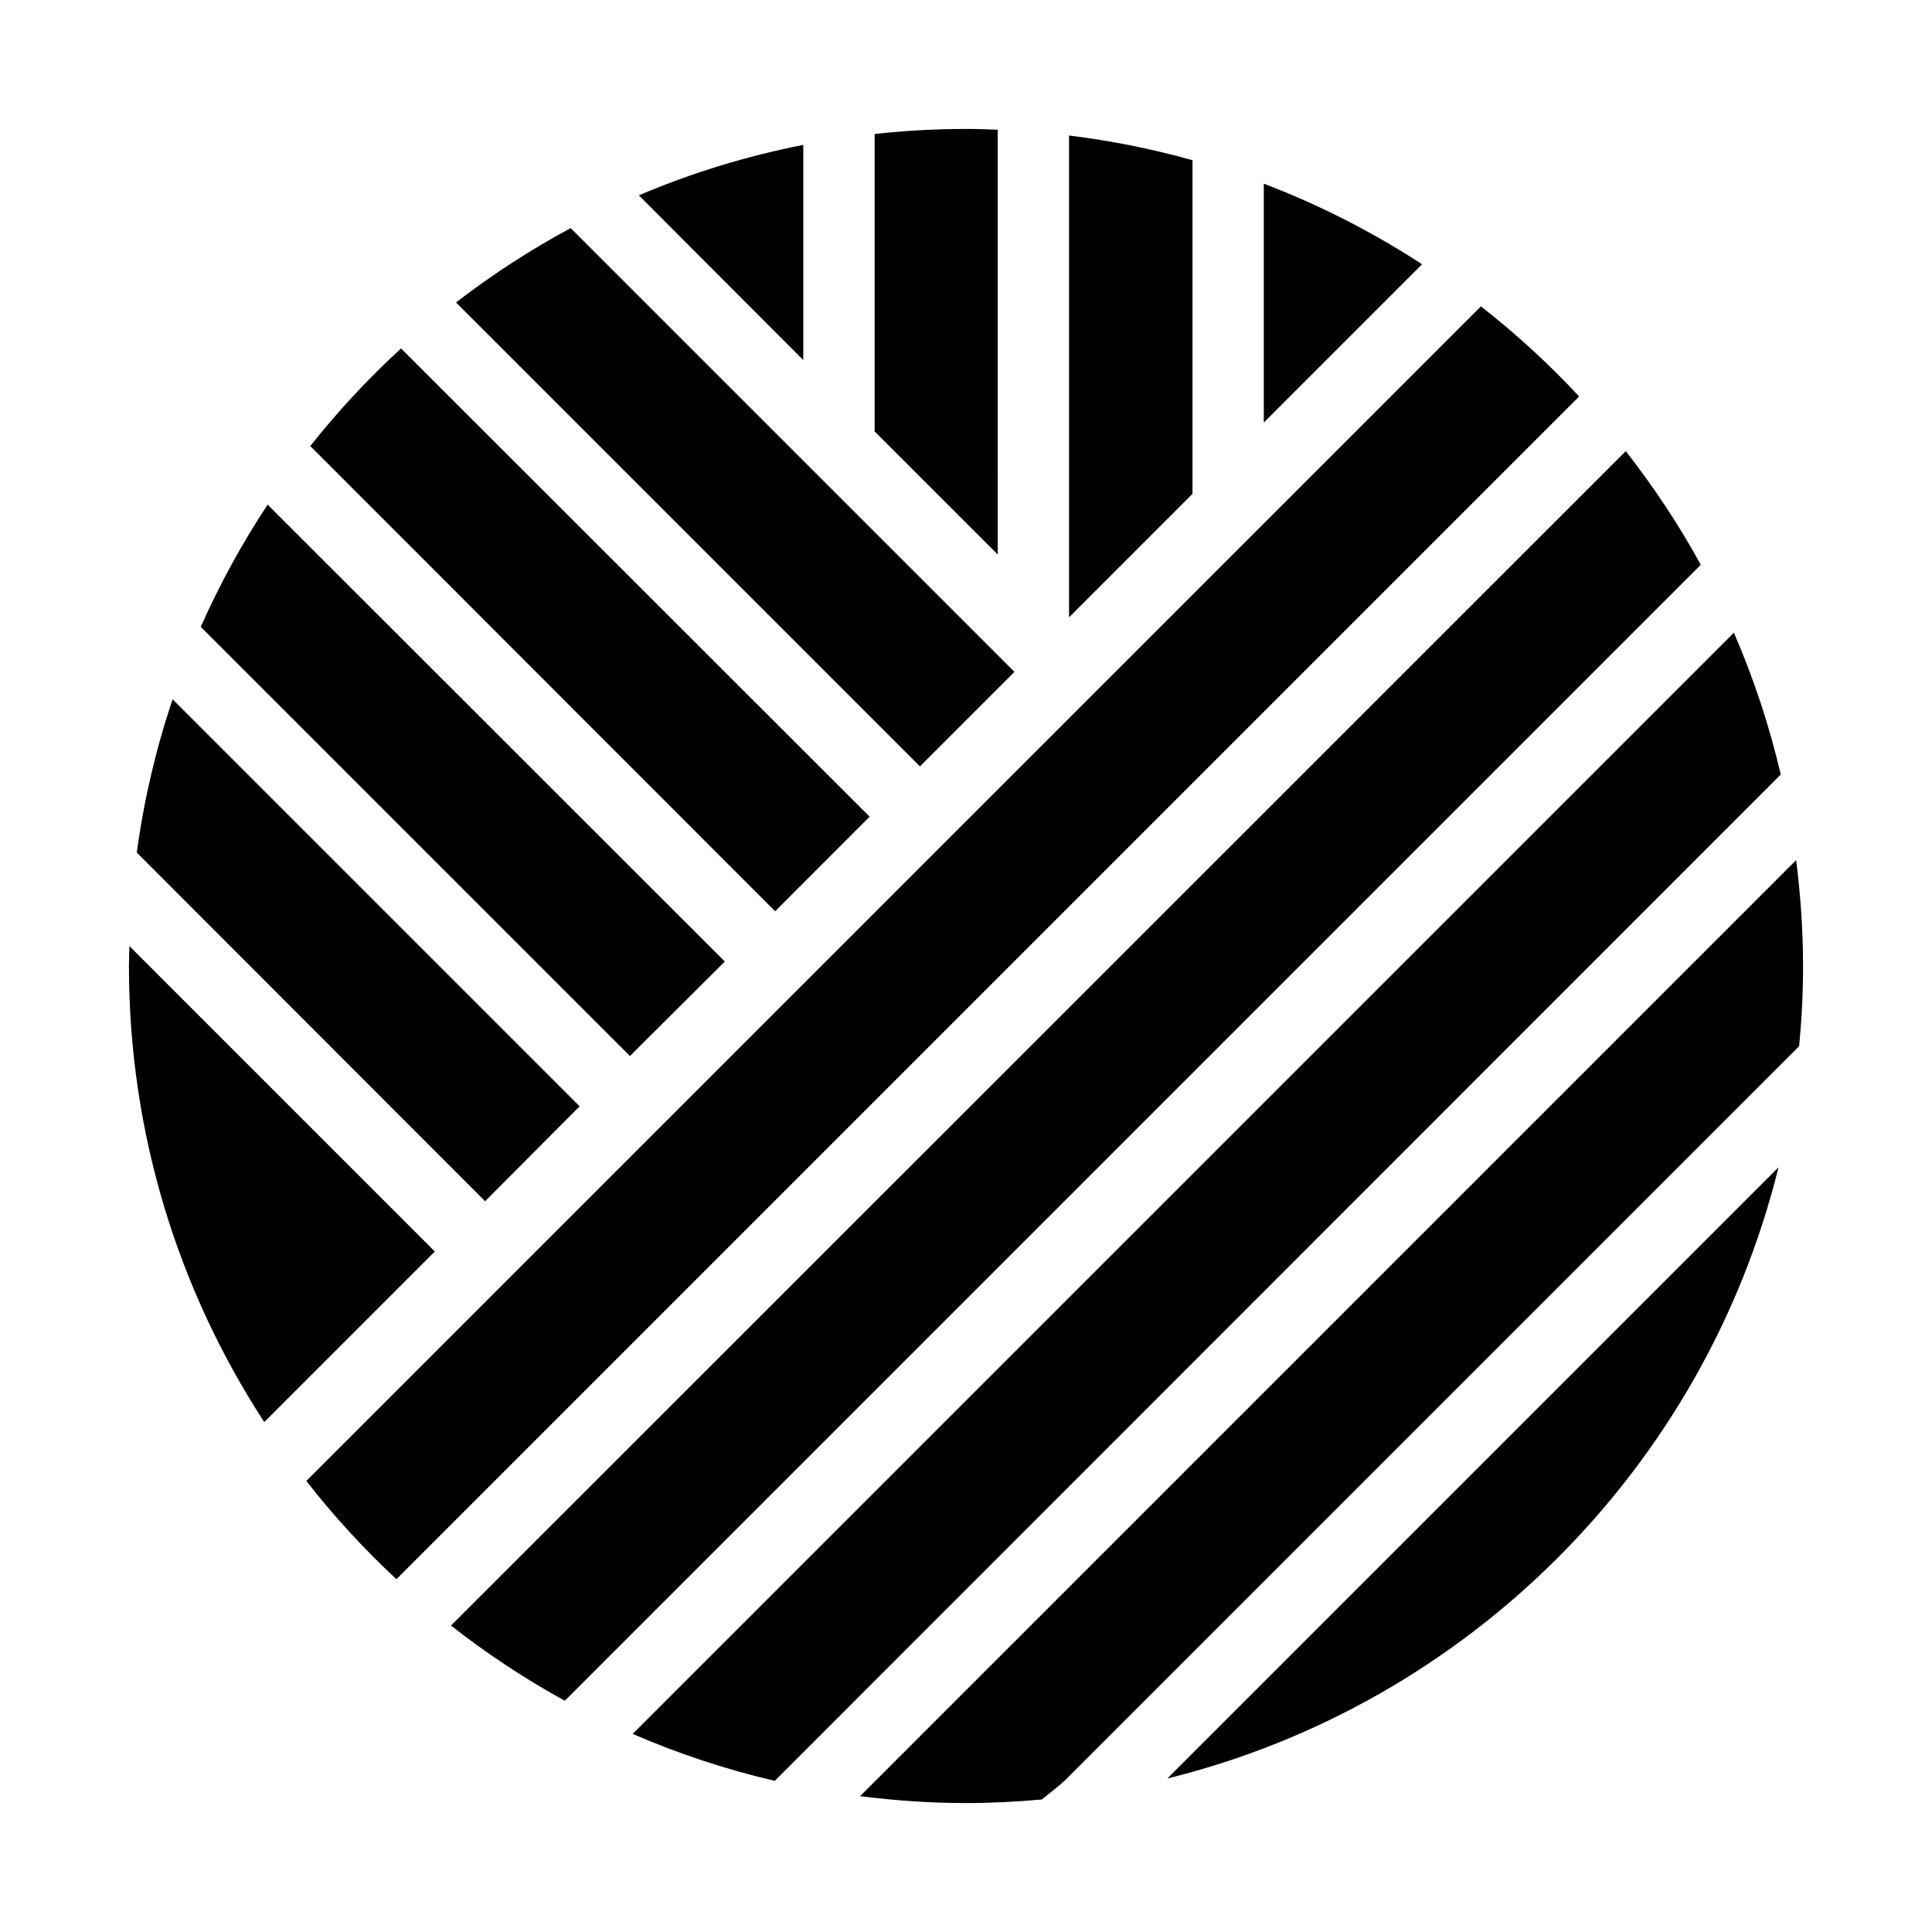 <?xml version="1.0" encoding="UTF-8"?>
<!-- Uploaded to: SVG Repo, www.svgrepo.com, Generator: SVG Repo Mixer Tools -->
<svg fill="#000000" width="800px" height="800px" version="1.1" viewBox="144 144 512 512" xmlns="http://www.w3.org/2000/svg">
 <g>
  <path d="m264.84 224.15 122.95 122.95 25.051-25.051-117.6-117.6c-10.695 5.738-20.844 12.352-30.398 19.707z"/>
  <path d="m313.3 195.76 43.578 43.664v-57.031c-15.133 2.984-29.723 7.481-43.578 13.367z"/>
  <path d="m460.02 274.88v-88.418c-10.605-2.977-21.527-5.18-32.711-6.551v127.68z"/>
  <path d="m603.5 311.67-291.83 291.83c12.031 5.231 24.625 9.398 37.652 12.445l266.6-266.69c-3.043-13.004-7.207-25.574-12.426-37.582z"/>
  <path d="m520.86 214.03c-13.094-8.527-27.133-15.711-41.941-21.352v63.293z"/>
  <path d="m620 371.93-248.07 248.07c9.199 1.164 18.555 1.828 28.074 1.828 6.769 0 13.457-0.352 20.07-0.945 2.035-1.621 4.09-3.203 6.039-4.965l194.68-194.68c0.664-6.992 1.035-14.07 1.035-21.234-0.004-9.52-0.672-18.875-1.832-28.074z"/>
  <path d="m574.84 263.56-311.33 311.23c9.48 7.414 19.547 14.109 30.176 19.926l301.04-301.04c-5.805-10.605-12.488-20.656-19.883-30.125z"/>
  <path d="m453.36 615.32c79.629-19.672 142.29-82.328 161.96-161.96z"/>
  <path d="m178.17 400c0 44.598 13.207 86.086 35.859 120.86l45.199-45.199-80.926-80.926c-0.039 1.754-0.133 3.496-0.133 5.262z"/>
  <path d="m180.25 369.94 92.305 92.395 25.051-25.145-107.87-107.87c-4.383 13.043-7.59 26.621-9.488 40.621z"/>
  <path d="m249.06 562.5 313.43-313.43c-8.023-8.633-16.734-16.609-26.031-23.879l-311.28 311.28c7.266 9.301 15.242 18.012 23.879 26.035z"/>
  <path d="m310.94 423.86 25.145-25.051-121.16-121.07c-6.773 10.23-12.695 21.059-17.723 32.383z"/>
  <path d="m374.46 360.43-124.18-124.09c-8.695 7.957-16.719 16.625-24.055 25.867l123.19 123.28z"/>
  <path d="m400 178.17c-8.188 0-16.258 0.477-24.215 1.34v78.82l32.613 32.613 0.004-112.56c-2.793-0.105-5.586-0.215-8.402-0.215z"/>
 </g>
</svg>
